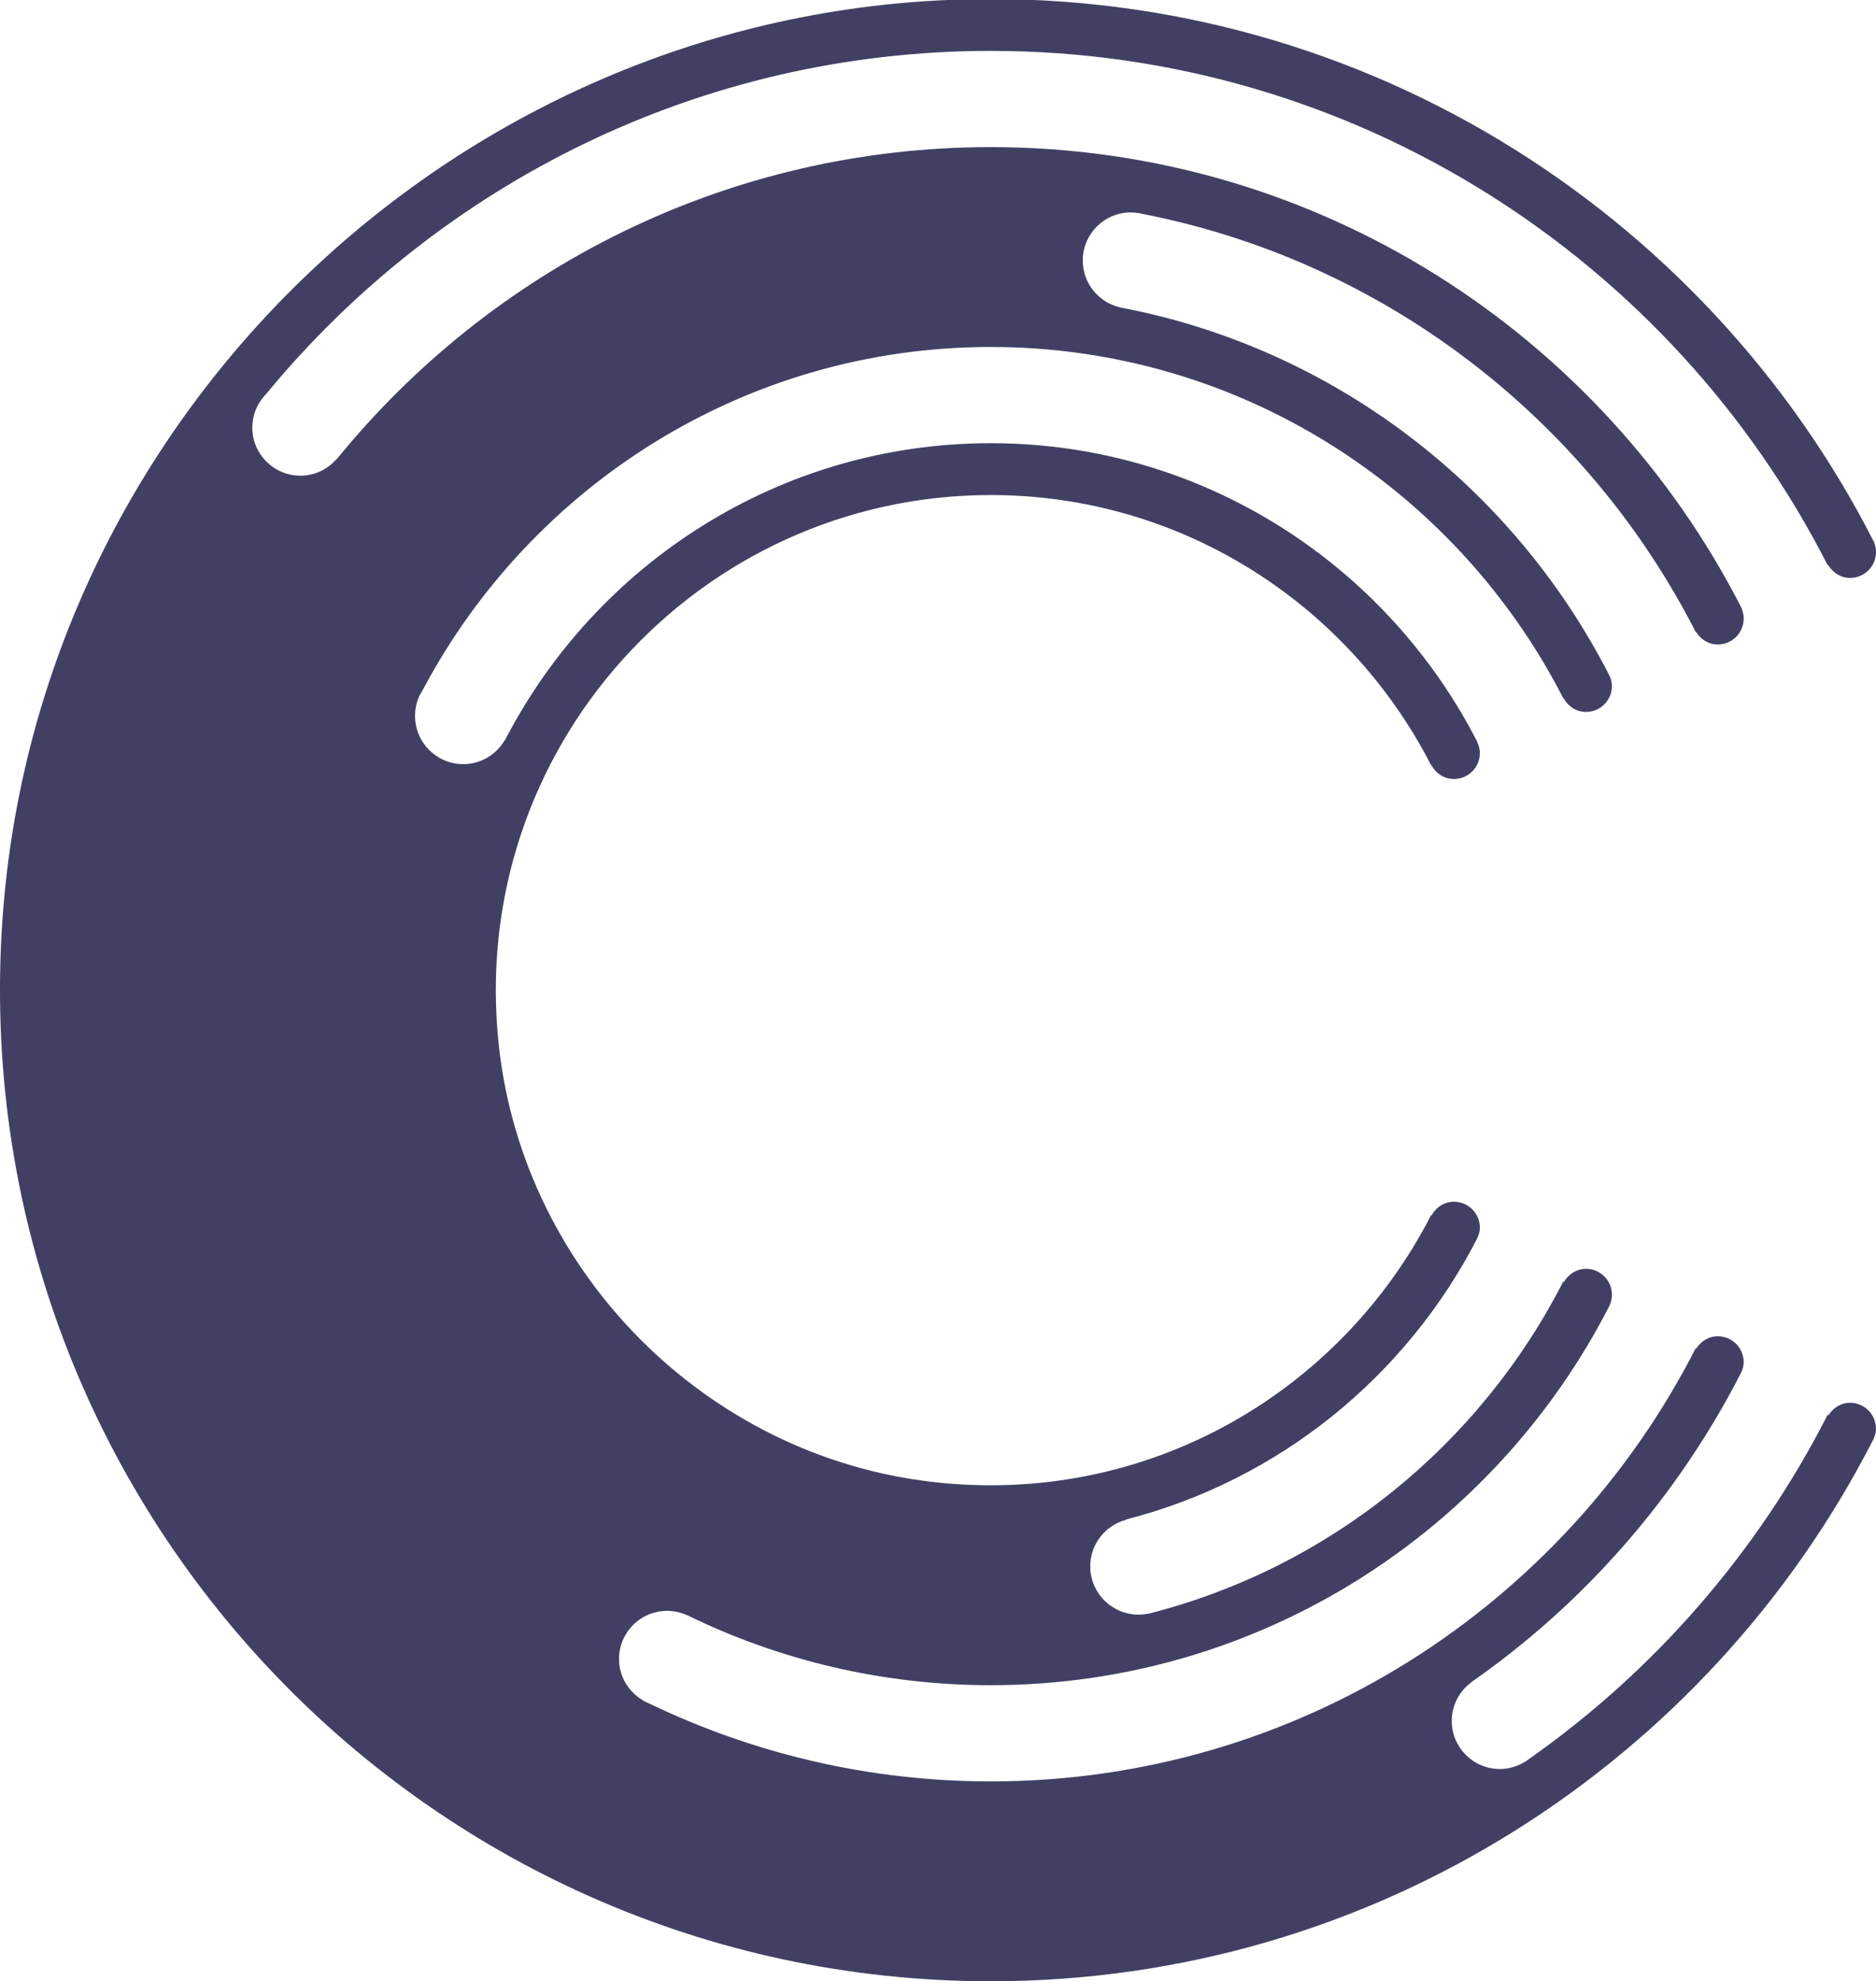 <?xml version="1.0" encoding="UTF-8"?> <svg xmlns="http://www.w3.org/2000/svg" xmlns:xlink="http://www.w3.org/1999/xlink" version="1.1" id="Layer_1" x="0px" y="0px" viewBox="0 0 1420.8 1500" style="enable-background:new 0 0 1420.8 1500;" xml:space="preserve"> <style type="text/css"> .st0{fill:#414064;} </style> <path class="st0" d="M1401.17,1062.04c-7.02,0-12.89,3.89-16.36,9.43l-0.65-0.33c-53.23,104.41-131.33,194.09-226.67,260.94 c-0.57,0.42-1.1,0.87-1.7,1.26c-0.27,0.19-0.52,0.4-0.79,0.59l-0.08-0.11c-5.55,3.41-12.01,5.48-19,5.48 c-20.12,0-36.43-16.31-36.43-36.43c0-11.99,5.87-22.54,14.81-29.18l-0.06-0.09c85.56-59.61,155.65-139.74,203.7-233 c1.55-2.81,2.66-5.87,2.66-9.3c0-10.84-8.79-19.63-19.63-19.63c-7,0-12.86,3.87-16.34,9.39l-0.43-0.22 c-99.14,194.35-301.13,327.84-533.86,327.84c-92.51,0-180.1-21.24-258.39-58.85c-0.81-0.32-1.58-0.71-2.37-1.08 c-0.67-0.32-1.36-0.6-2.02-0.92l0.07-0.14c-11.16-6.22-18.81-18.01-18.81-31.7c0-20.12,16.31-36.43,36.43-36.43 c5.26,0,10.23,1.17,14.75,3.17l0.04-0.08c69.6,34.03,147.75,53.19,230.31,53.19c204.33,0,381.7-117.14,468.82-287.73l-0.04-0.02 c1.05-2.41,1.68-5.05,1.68-7.85c0-10.84-8.79-19.63-19.63-19.63c-7.27,0-13.36,4.14-16.76,10.01l-0.53-0.27 c-63.11,123.42-177.03,216.73-314.3,251.42l-0.02-0.07c-2.34,0.47-4.76,0.73-7.24,0.73c-20.22,0-36.62-16.39-36.62-36.62 c0-16.81,11.39-30.83,26.84-35.13l-0.05-0.21c115.82-29.56,212.05-108.04,265.77-211.93c1.47-2.75,2.52-5.75,2.52-9.09 c0-10.84-8.79-19.63-19.63-19.63c-7.42,0-13.64,4.27-16.98,10.34l-0.34-0.17c-68.48,133.52-214.41,221.04-378.33,201.88 c-170.77-19.96-308.4-158.23-327.58-329.09c-25.36-225.92,151.52-417.99,372.42-417.99c145.33,0,271.32,83.3,333.49,204.52l0.19-0.1 c3.3,6.2,9.61,10.56,17.13,10.56c10.84,0,19.63-8.79,19.63-19.63c0-3.04-0.82-5.83-2.06-8.4l0.12-0.06 c-68.64-134.02-207.89-226.14-368.51-226.14c-160.07,0-298.92,91.47-367.82,224.72l-0.14-0.07c-6.32,10.91-17.99,18.33-31.5,18.33 c-20.18,0-36.54-16.36-36.54-36.54c0-5.04,1.02-9.85,2.87-14.22l-0.06-0.03c0.89-1.73,1.93-3.37,2.84-5.08 c0.23-0.38,0.4-0.8,0.65-1.16C402.6,367.74,564.32,262.7,750.35,262.7c188.26,0,351.72,107.49,432.72,264.22 c0.05,0.12,0.13,0.21,0.18,0.33c0.28,0.54,0.6,1.04,0.87,1.58l0.14-0.07c3.36,6.01,9.53,10.24,16.9,10.24 c10.84,0,19.63-8.79,19.63-19.63c0-3.27-1-6.22-2.41-8.93c-72.82-141.8-207.8-246.64-369.04-277.48c-0.17-0.03-0.34-0.08-0.51-0.11 c-0.02,0-0.04-0.01-0.06-0.01v-0.01c-16.42-3.54-28.73-18.11-28.73-35.58c0-20.12,16.31-36.43,36.43-36.43 c1.73,0,3.4,0.28,5.07,0.51l0.03-0.18c0.51,0.1,1.01,0.23,1.52,0.33c0.56,0.1,1.11,0.24,1.66,0.36 c183.31,35.62,337,155.01,419.47,316.61l0.26-0.13c3.45,5.65,9.39,9.62,16.49,9.62c10.84,0,19.63-8.79,19.63-19.63 c0-2.63-0.56-5.12-1.5-7.41l0.14-0.07c-105.6-207.15-320.88-349.45-568.9-349.45c-199.74,0-378.26,92.28-495.39,236.38l-0.16-0.12 c-6.68,7.61-16.36,12.51-27.28,12.51c-20.12,0-36.43-16.31-36.43-36.43c0-7.87,2.56-15.11,6.8-21.07l-0.03-0.02 c0.41-0.5,0.85-0.97,1.26-1.48c0.95-1.2,1.88-2.41,2.98-3.48C332.64,139.61,529.83,38.53,750.35,38.53 c276.41,0,516.32,158.64,633.94,389.55l0.37-0.18c3.44,5.67,9.39,9.65,16.51,9.65c10.84,0,19.63-8.79,19.63-19.63 c0-2.64-0.56-5.15-1.5-7.45l0.04-0.02c-0.02-0.05-0.05-0.09-0.07-0.14c-0.02-0.05-0.05-0.08-0.07-0.13 C1290.8,158.25,1024.45-12.11,720.2-0.12C341.27,14.81,28.59,317.23,1.91,695.52C-28.99,1133.63,318.7,1500,750.35,1500 c290.94,0,543.48-166.58,667.92-409.23c1.48-2.76,2.52-5.76,2.52-9.1C1420.8,1070.83,1412.01,1062.04,1401.17,1062.04z"></path> </svg> 
